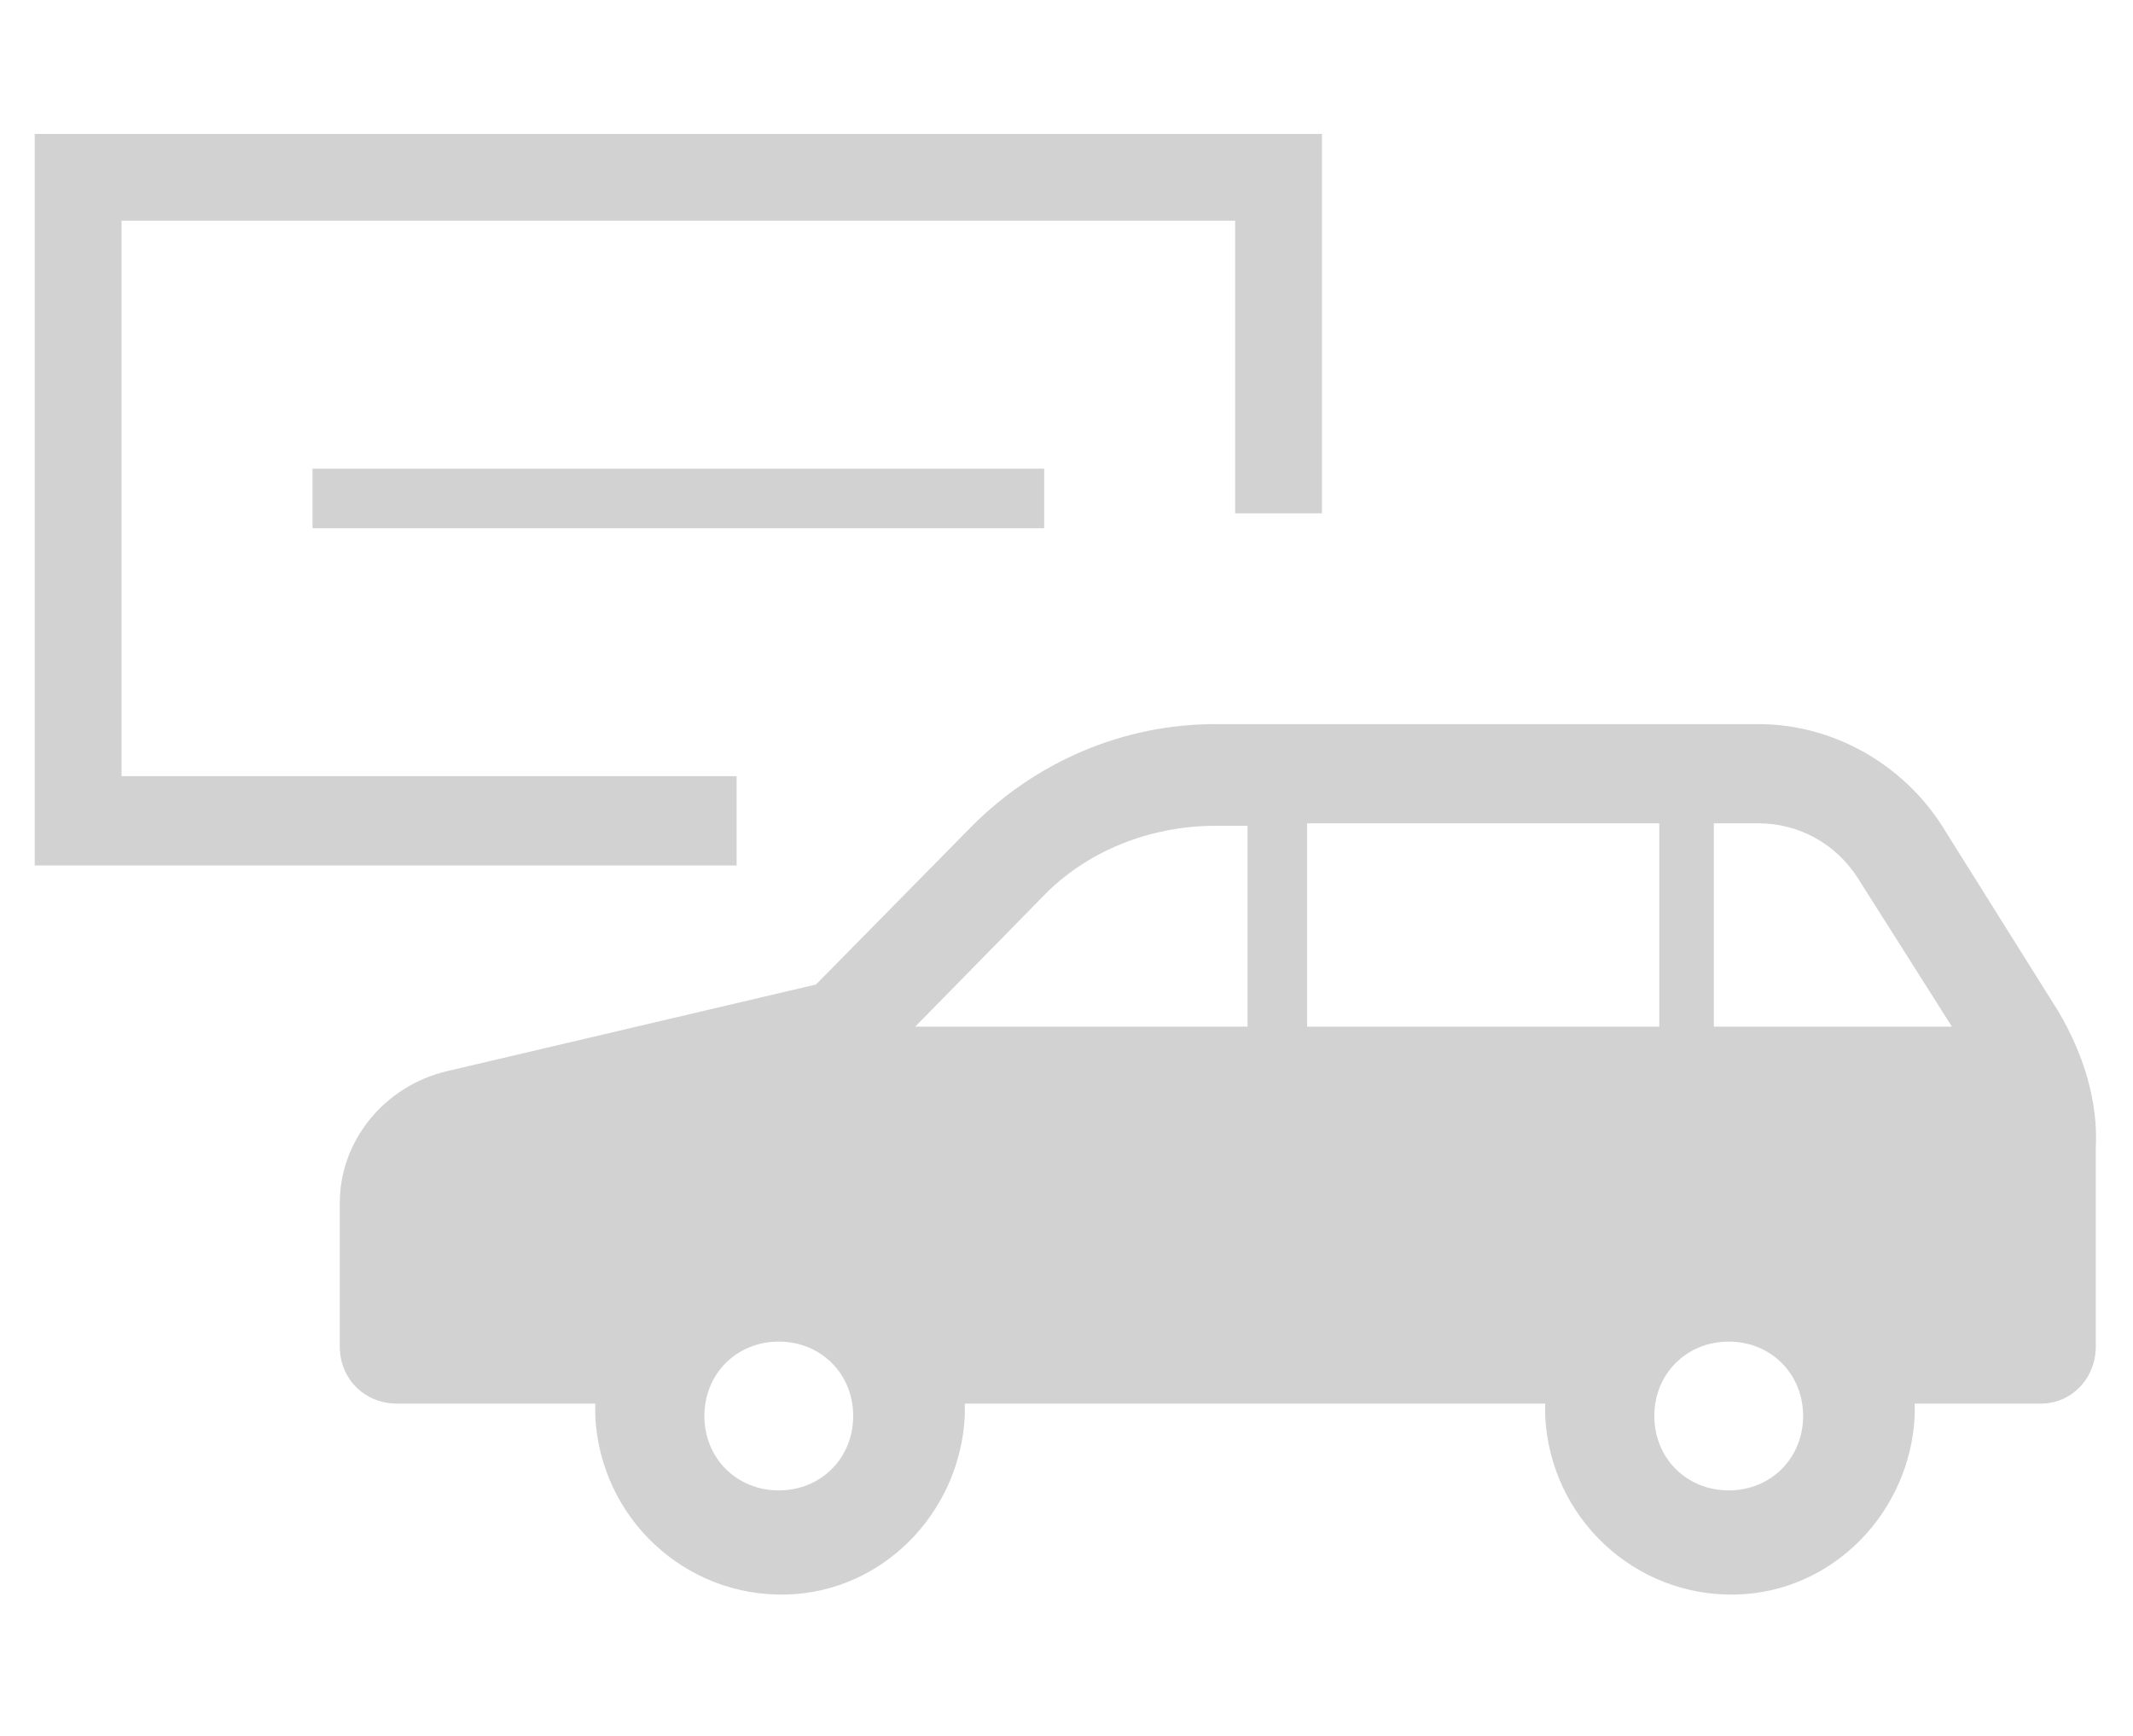 <svg viewBox="0 0 86 70" xmlns="http://www.w3.org/2000/svg"><g fill="#d2d2d2"><path d="M83 40.8l-4.7-7.5c-1.6-2.5-4.4-4.1-7.4-4.1H49c-3.7 0-7.2 1.5-9.8 4.1l-6.3 6.4L18 43.2c-2.5.6-4.3 2.8-4.3 5.3v5.8c0 1.3 1 2.3 2.3 2.3h8v.5c.2 4.1 3.6 7.3 7.7 7.2 3.9-.1 7-3.3 7.2-7.2v-.5h23.4v.5c.2 4.1 3.6 7.3 7.7 7.2 3.9-.1 7-3.3 7.2-7.2v-.5h5.1c1.2 0 2.2-1 2.2-2.3v-8c.1-1.9-.5-3.8-1.5-5.5zM31.4 60.1c-1.7 0-3-1.3-3-3s1.3-3 3-3 3 1.3 3 3-1.3 3-3 3zm18.9-18.7H36.9l5.1-5.2c1.8-1.9 4.4-2.9 7-2.9h1.3zm2.4 0v-8.2h14.2v8.2zm17 18.7c-1.7 0-3-1.3-3-3s1.3-3 3-3 3 1.3 3 3-1.3 3-3 3zm-.6-18.7v-8.2h1.8c1.6 0 3.1.8 4 2.2l3.8 6zM29.7 31.3H4.9V8.9h44.9v11.8h3.5V5.4H1.4v29.5h28.3z"/><path d="M12.6 18.9h29.5v2.4H12.6z"/></g></svg>